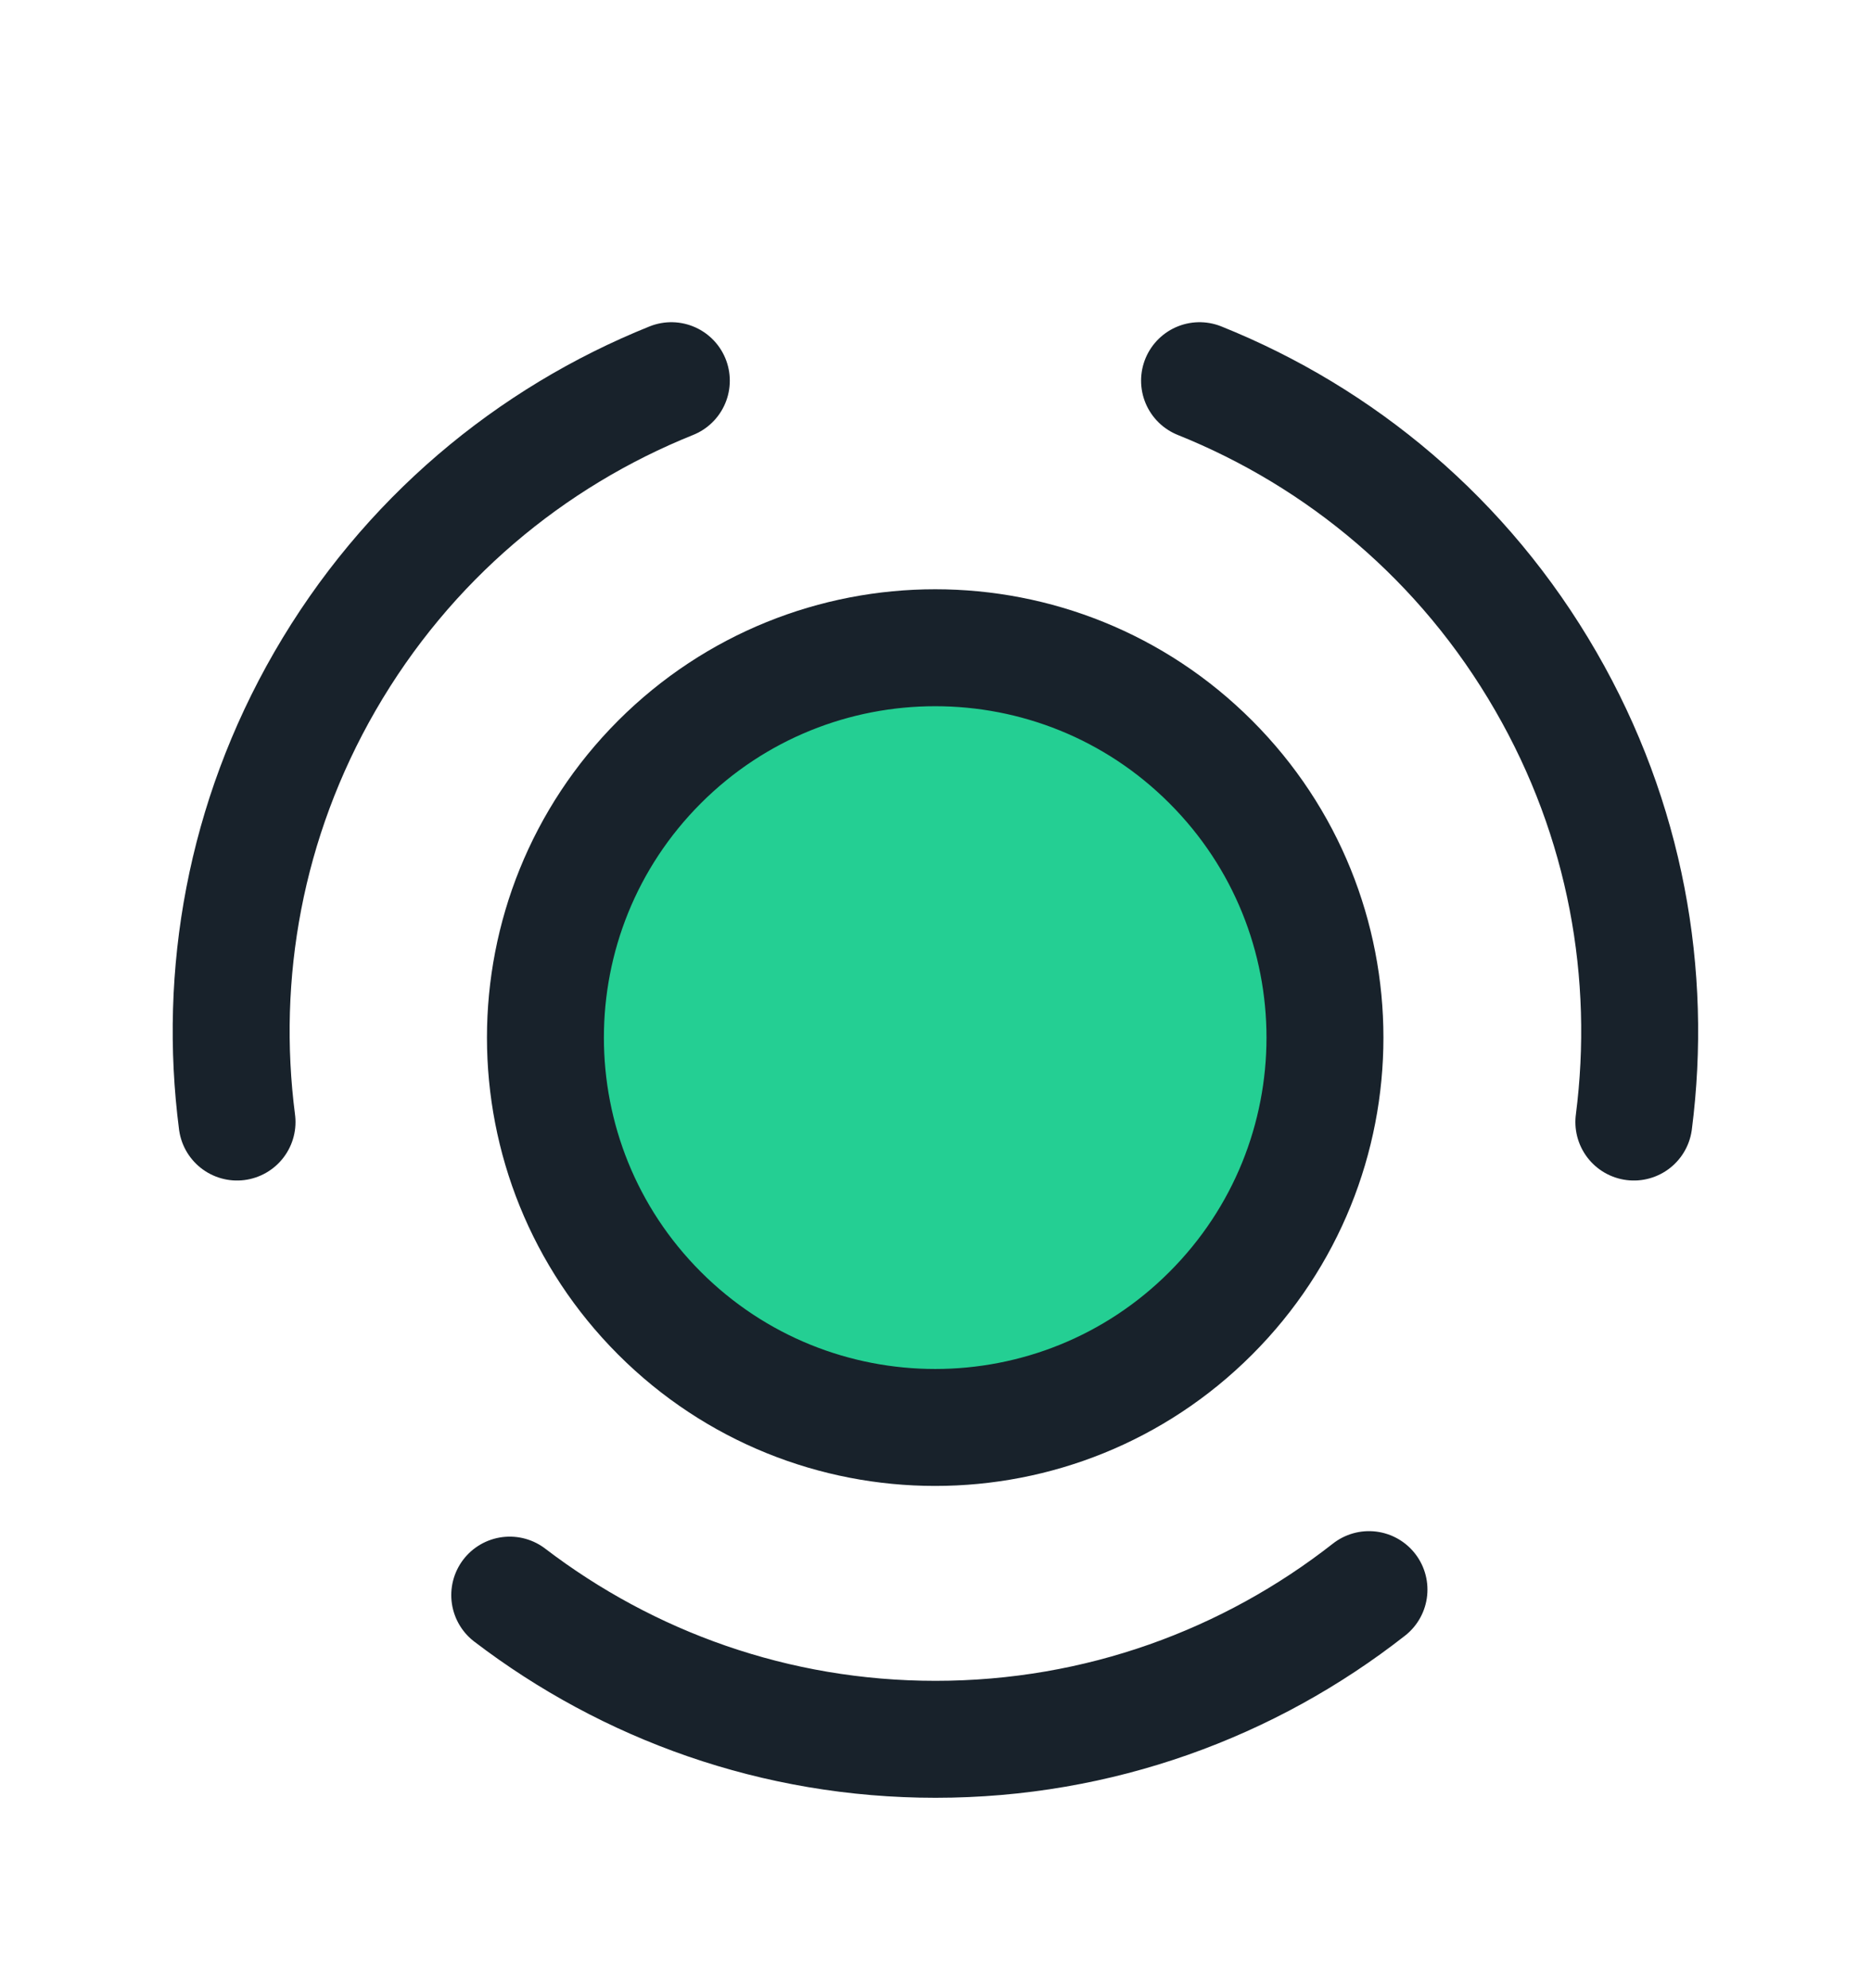 <svg width="16" height="17" viewBox="0 0 16 17" fill="none" xmlns="http://www.w3.org/2000/svg">
<path d="M10.258 3.255C11.463 3.739 12.52 4.613 13.219 5.825C13.905 7.012 14.134 8.333 13.972 9.594" stroke="#18222B" stroke-linecap="round" stroke-linejoin="round"/>
<path d="M11.707 13.592C10.685 14.393 9.399 14.872 8 14.872C6.63 14.872 5.37 14.411 4.359 13.639" stroke="#18222B" stroke-linecap="round" stroke-linejoin="round"/>
<path d="M5.741 3.255C4.537 3.739 3.479 4.613 2.779 5.825C2.094 7.012 1.864 8.333 2.027 9.594" stroke="#18222B" stroke-linecap="round" stroke-linejoin="round"/>
<path fill-rule="evenodd" clip-rule="evenodd" d="M10.354 6.515C11.656 7.817 11.656 9.927 10.354 11.229C9.053 12.531 6.942 12.531 5.64 11.229C4.339 9.927 4.339 7.817 5.64 6.515C6.942 5.213 9.053 5.213 10.354 6.515" fill="#24CF93"/>
<path d="M10.354 6.515C11.656 7.817 11.656 9.927 10.354 11.229C9.053 12.531 6.942 12.531 5.64 11.229C4.339 9.927 4.339 7.817 5.64 6.515C6.942 5.213 9.053 5.213 10.354 6.515" stroke="#18222B" stroke-linecap="round" stroke-linejoin="round"/>
</svg>
